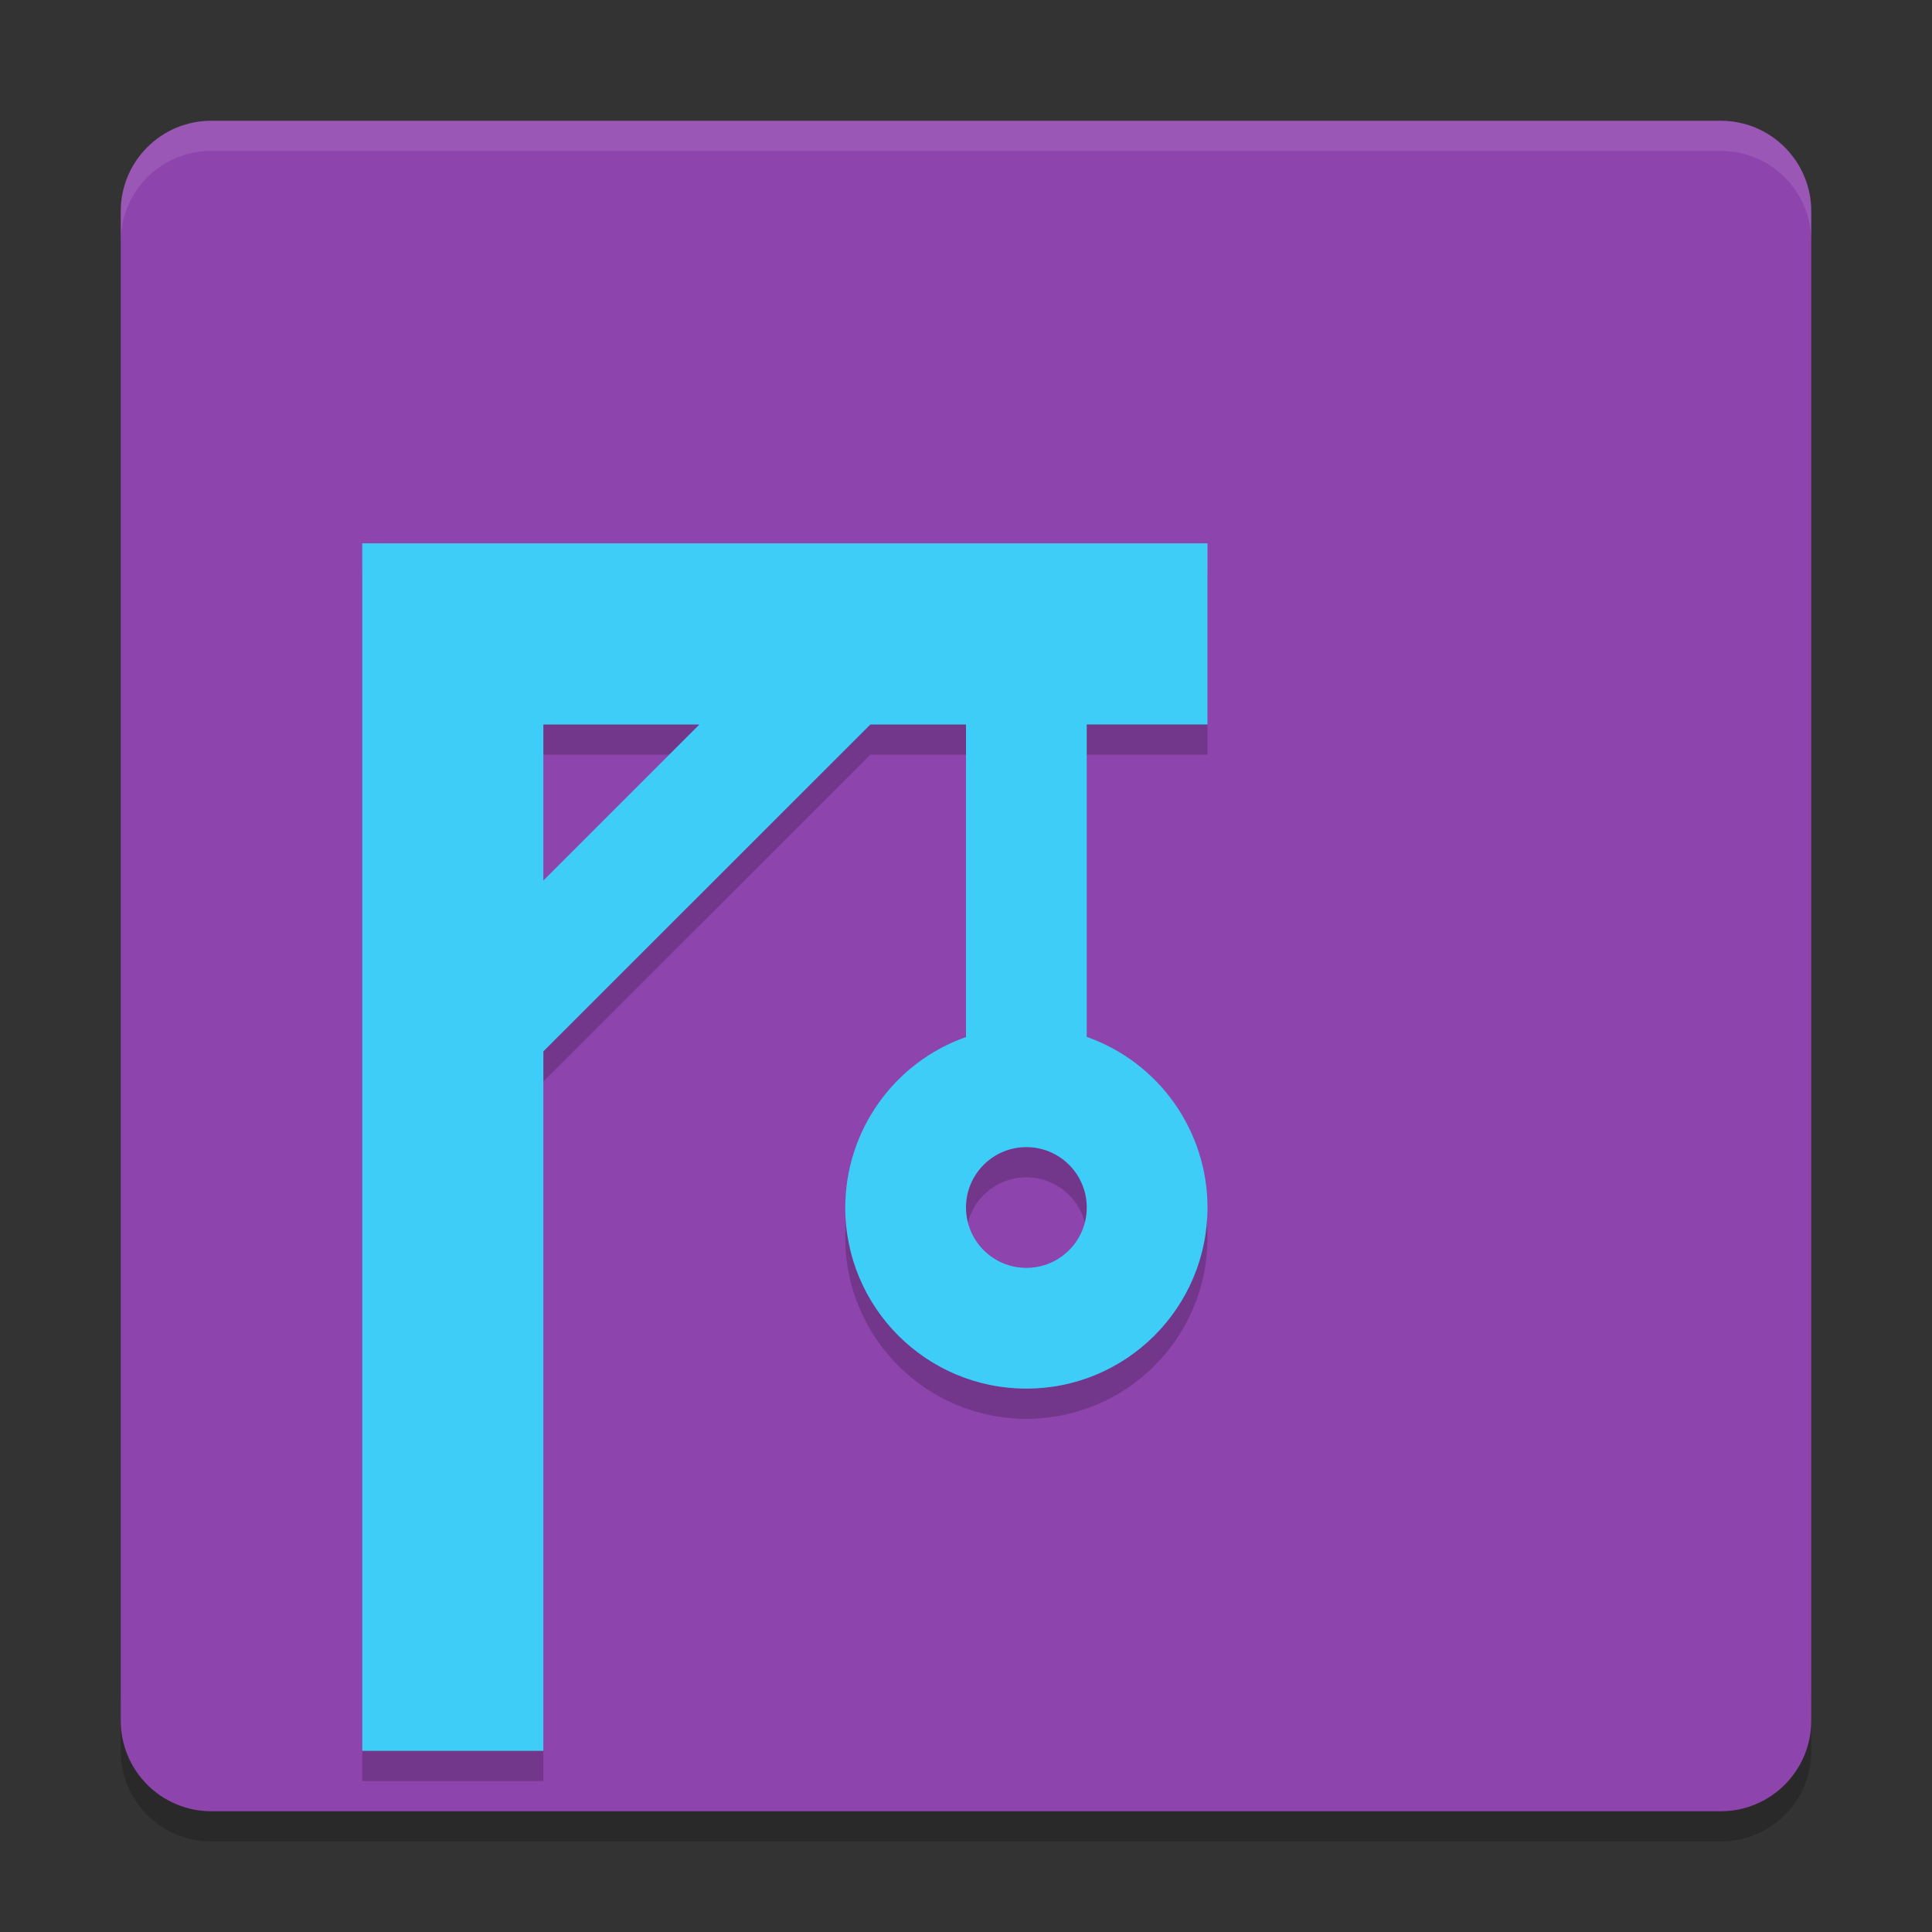 <svg xmlns="http://www.w3.org/2000/svg" xmlns:xlink="http://www.w3.org/1999/xlink" width="384pt" height="384pt" version="1.1" viewBox="0 0 384 384">
 <rect x="0" y="0" width="384" height="384" fill="#333333" stroke="none"/>
 <defs>
  <filter id="alpha" width="100%" height="100%" x="0%" y="0%" filterUnits="objectBoundingBox">
   <feColorMatrix in="SourceGraphic" type="matrix" values="0 0 0 0 1 0 0 0 0 1 0 0 0 0 1 0 0 0 1 0"/>
  </filter>
  <mask id="mask0">
   <g filter="url(#alpha)">
    <rect width="384" height="384" x="0" y="0" style="fill:rgb(0%,0%,0%);fill-opacity:0.2"/>
   </g>
  </mask>
  <clipPath id="clip1">
   <rect width="384" height="384" x="0" y="0"/>
  </clipPath>
  <g id="surface5" clip-path="url(#clip1)">
   <path style="fill:rgb(0%,0%,0%)" d="M 24 336 L 24 348 C 24 357.973 32.027 366 42 366 L 342 366 C 351.973 366 360 357.973 360 348 L 360 336 C 360 345.973 351.973 354 342 354 L 42 354 C 32.027 354 24 345.973 24 336 Z M 24 336"/>
  </g>
  <mask id="mask1">
   <g filter="url(#alpha)">
    <rect width="384" height="384" x="0" y="0" style="fill:rgb(0%,0%,0%);fill-opacity:0.2"/>
   </g>
  </mask>
  <clipPath id="clip2">
   <rect width="384" height="384" x="0" y="0"/>
  </clipPath>
  <g id="surface8" clip-path="url(#clip2)">
   <path style="fill:rgb(0%,0%,0%)" d="M 72 114 L 72 354 L 108 354 L 108 214.969 L 172.992 150 L 192 150 L 192 212.113 C 177.633 217.191 168.023 230.762 168 246 C 168 265.883 184.117 282 204 282 C 223.883 282 240 265.883 240 246 C 239.988 230.754 230.375 217.168 216 212.086 L 216 149.996 L 240 149.996 L 240 113.996 L 72 113.996 Z M 108 150 L 139.008 150 L 108 181.008 Z M 204 234 C 210.629 234 216 239.371 216 246 C 216 252.629 210.629 258 204 258 C 197.371 258 192 252.629 192 246 C 192 239.371 197.371 234 204 234 Z M 204 234"/>
  </g>
  <mask id="mask2">
   <g filter="url(#alpha)">
    <rect width="384" height="384" x="0" y="0" style="fill:rgb(0%,0%,0%);fill-opacity:0.102"/>
   </g>
  </mask>
  <clipPath id="clip3">
   <rect width="384" height="384" x="0" y="0"/>
  </clipPath>
  <g id="surface11" clip-path="url(#clip3)">
   <path style="fill:rgb(100%,100%,100%)" d="M 42 24 C 32.027 24 24 32.027 24 42 L 24 48 C 24 38.027 32.027 30 42 30 L 342 30 C 351.973 30 360 38.027 360 48 L 360 42 C 360 32.027 351.973 24 342 24 Z M 42 24"/>
  </g>
 </defs>
 <g>
  <use mask="url(#mask0)" xlink:href="#surface5"/>
  <path style="fill:rgb(55.686%,26.667%,67.843%)" d="M 360 342 L 360 42 C 360 32.059 351.941 24 342 24 L 42 24 C 32.059 24 24 32.059 24 42 L 24 342 C 24 351.941 32.059 360 42 360 L 342 360 C 351.941 360 360 351.941 360 342 Z M 360 342"/>
  <use mask="url(#mask1)" xlink:href="#surface8"/>
  <use mask="url(#mask2)" xlink:href="#surface11"/>
  <path style="fill:rgb(24.314%,80.392%,96.471%)" d="M 72 108 L 72 348 L 108 348 L 108 208.969 L 172.992 144 L 192 144 L 192 206.113 C 177.633 211.191 168.023 224.762 168 240 C 168 259.883 184.117 276 204 276 C 223.883 276 240 259.883 240 240 C 239.988 224.754 230.375 211.168 216 206.086 L 216 143.996 L 240 143.996 L 240 107.996 L 72 107.996 Z M 108 144 L 139.008 144 L 108 175.008 Z M 204 228 C 210.629 228 216 233.371 216 240 C 216 246.629 210.629 252 204 252 C 197.371 252 192 246.629 192 240 C 192 233.371 197.371 228 204 228 Z M 204 228"/>
 </g>
</svg>
